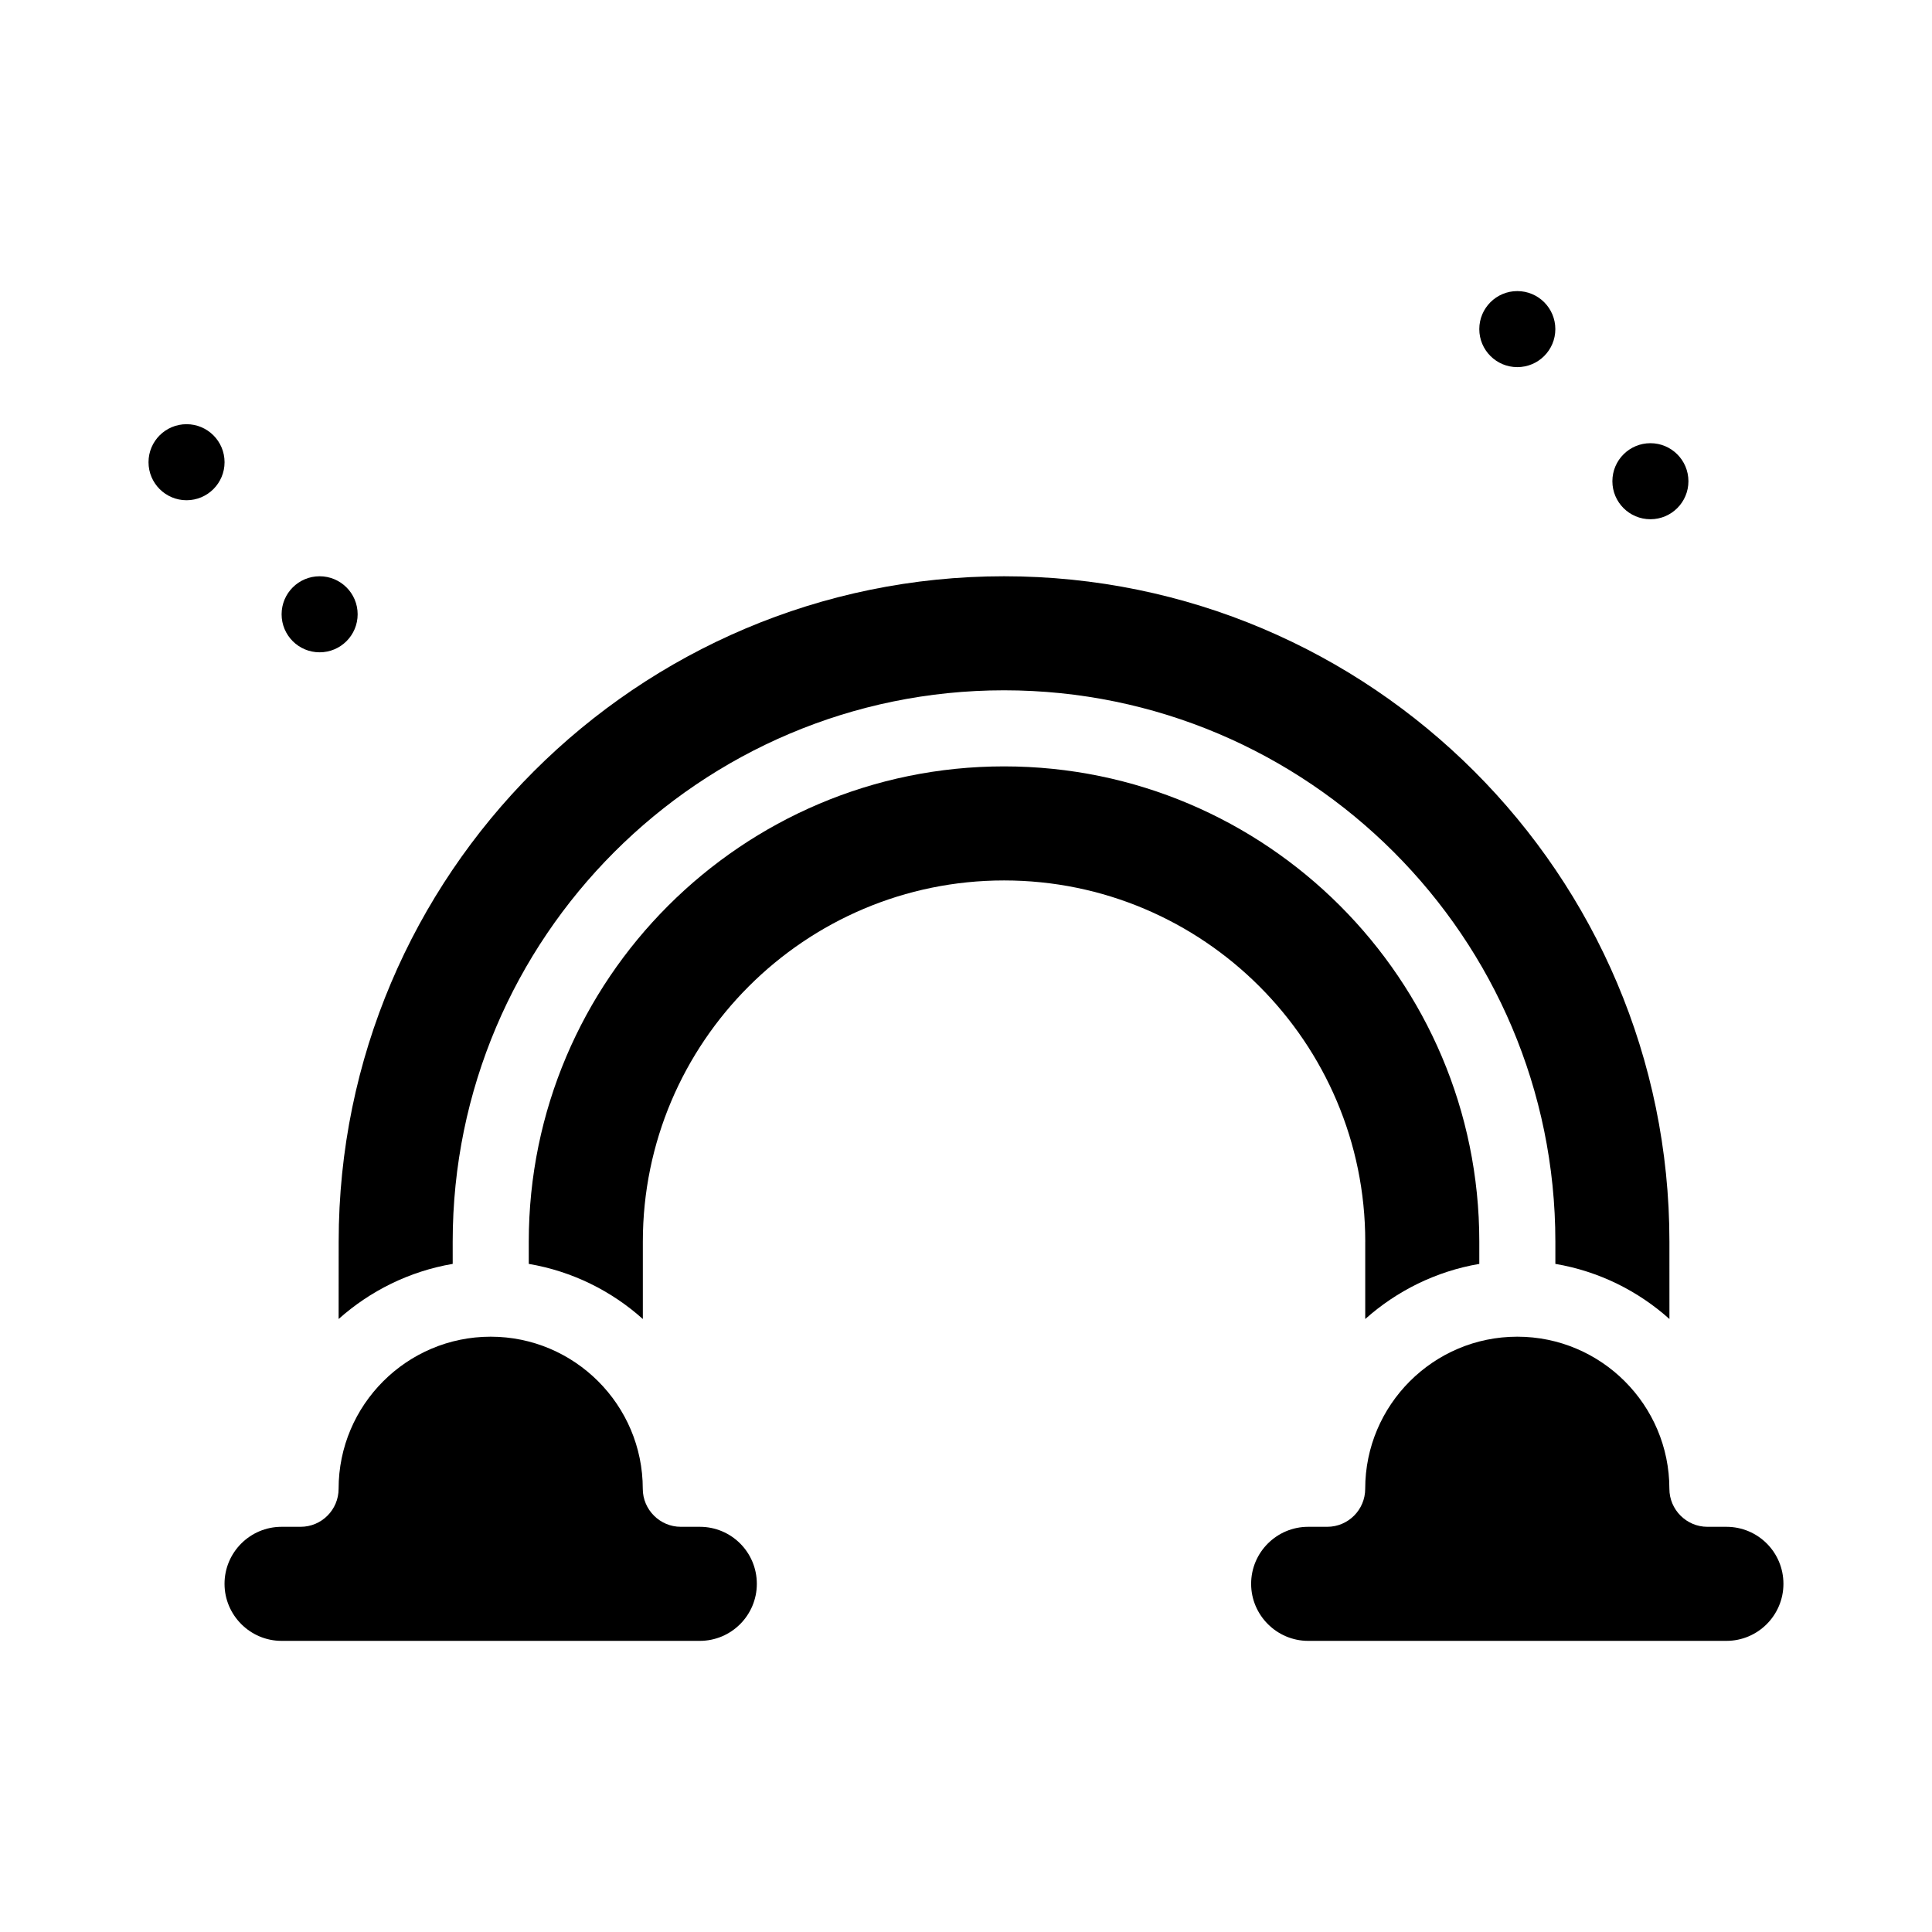 <?xml version="1.0" encoding="UTF-8"?>
<!-- Uploaded to: ICON Repo, www.svgrepo.com, Generator: ICON Repo Mixer Tools -->
<svg fill="#000000" width="800px" height="800px" version="1.1" viewBox="144 144 512 512" xmlns="http://www.w3.org/2000/svg">
 <g>
  <path d="m233.74 493.55c8.363-7.457 18.742-12.645 30.23-14.609l-0.004-5.894c0-80.559 65.547-146.11 146.11-146.11 80.559 0 146.11 65.547 146.11 146.11v5.894c11.539 1.965 21.914 7.152 30.23 14.609l-0.004-20.504c0-97.234-79.098-176.33-176.33-176.33s-176.33 79.098-176.33 176.33z"/>
  <path d="m505.8 473.05v20.504c8.363-7.457 18.742-12.645 30.23-14.609v-5.894c0-69.477-56.477-125.95-125.95-125.95-69.426 0-125.95 56.477-125.95 125.95v5.894c11.539 1.965 21.914 7.152 30.23 14.609v-20.504c0-52.801 42.977-95.723 95.723-95.723 52.801 0 95.723 42.922 95.723 95.723z"/>
  <path d="m601.52 548.62h-5.039c-5.543 0-10.078-4.535-10.078-10.078 0-22.219-18.086-40.305-40.305-40.305s-40.305 18.086-40.305 40.305c0 5.543-4.484 10.078-10.078 10.078h-5.039c-8.312 0-15.113 6.75-15.113 15.113 0 8.312 6.801 15.113 15.113 15.113h110.84c8.363 0 15.113-6.801 15.113-15.113 0.004-8.359-6.746-15.113-15.109-15.113z"/>
  <path d="m329.46 548.62h-5.039c-5.543 0-10.078-4.535-10.078-10.078 0-22.219-18.086-40.305-40.305-40.305s-40.305 18.086-40.305 40.305c0 5.543-4.484 10.078-10.078 10.078h-5.039c-8.312 0-15.113 6.75-15.113 15.113 0 8.312 6.801 15.113 15.113 15.113h110.84c8.363 0 15.113-6.801 15.113-15.113 0.004-8.359-6.746-15.113-15.109-15.113z"/>
  <path d="m556.18 231.22c0 5.566-4.512 10.074-10.078 10.074-5.562 0-10.074-4.508-10.074-10.074s4.512-10.078 10.074-10.078c5.566 0 10.078 4.512 10.078 10.078"/>
  <path d="m591.45 271.53c0 5.566-4.512 10.074-10.074 10.074-5.566 0-10.078-4.508-10.078-10.074s4.512-10.078 10.078-10.078c5.562 0 10.074 4.512 10.074 10.078"/>
  <path d="m203.51 266.49c0 5.566-4.512 10.078-10.074 10.078-5.566 0-10.078-4.512-10.078-10.078 0-5.562 4.512-10.074 10.078-10.074 5.562 0 10.074 4.512 10.074 10.074"/>
  <path d="m238.78 306.79c0 5.566-4.512 10.078-10.078 10.078s-10.074-4.512-10.074-10.078c0-5.562 4.508-10.074 10.074-10.074s10.078 4.512 10.078 10.074"/>
 </g>
</svg>